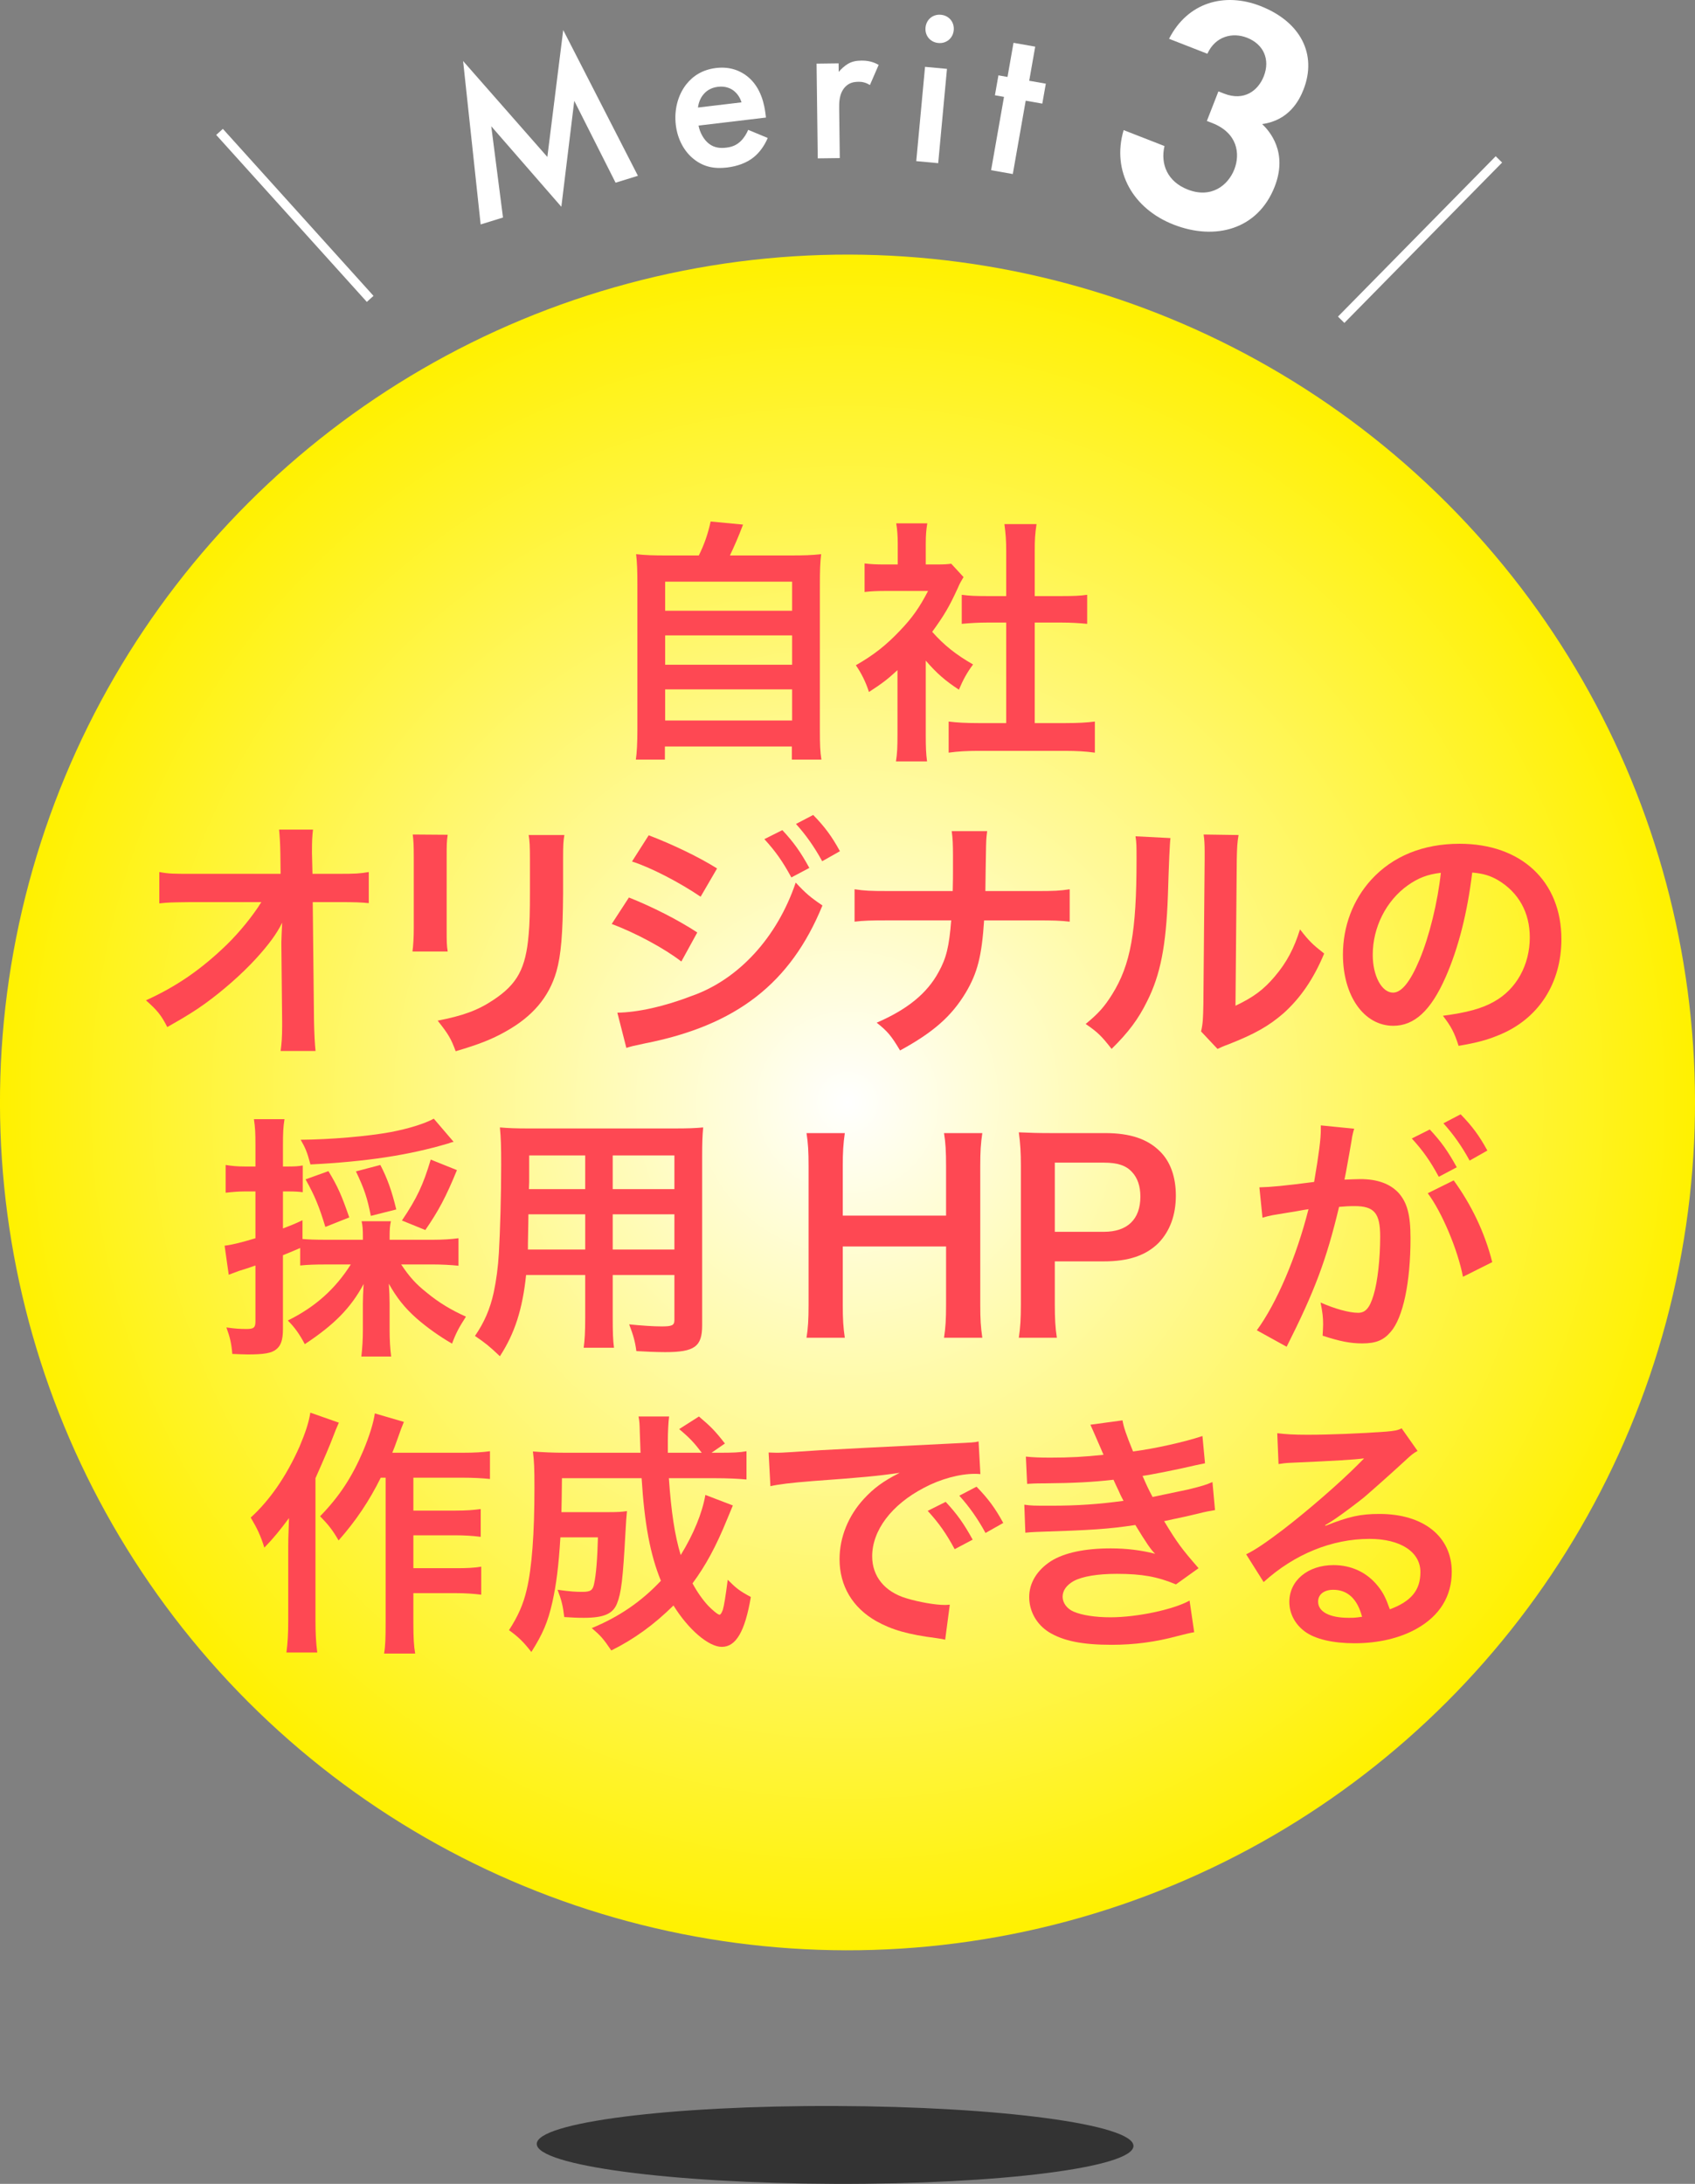 <?xml version="1.0" encoding="UTF-8"?><svg xmlns="http://www.w3.org/2000/svg" width="211.031" height="271.792" xmlns:xlink="http://www.w3.org/1999/xlink" viewBox="0 0 211.031 271.792"><rect x="0" y="0" width="211.031" height="271.792" fill="#808080" stroke="none"/><defs><style>.e{fill:#fff;}.f{fill:#333;}.g{fill:url(#d);}.h{fill:#fe4853;}</style><radialGradient id="d" cx="105.516" cy="137.205" fx="105.516" fy="137.205" r="105.516" gradientTransform="translate(127.923 -34.424) rotate(45)" gradientUnits="userSpaceOnUse"><stop offset="0" stop-color="#fff"/><stop offset="1" stop-color="#fff100"/></radialGradient></defs><g id="a"/><g id="b"><g id="c"><g><g><circle class="g" cx="105.516" cy="137.205" r="105.516" transform="translate(-66.114 114.797) rotate(-45)"/><path class="f" d="M141.118,267.072c-.009,2.676-16.647,4.788-37.162,4.718-20.515-.07-37.138-2.296-37.129-4.972,.009-2.676,16.647-4.788,37.162-4.718,20.515,.07,37.138,2.296,37.129,4.972Z"/><g><path class="e" d="M45.671,37.573L26.917,16.79l.832-.75,18.753,20.782-.831,.75Z"/><path class="e" d="M59.842,27.932l-2.185-20.337,10.489,11.938,1.976-15.792,9.3,18.137-2.781,.86-5.144-10.19-1.608,13.187-8.726-10.021,1.461,11.358-2.782,.86Z"/><path class="e" d="M95.583,17.171c-.395,.949-1.024,1.814-1.719,2.376-.872,.724-2.09,1.151-3.342,1.3-1.557,.185-2.882-.052-4.126-1.031-1.245-.979-2.049-2.52-2.257-4.271-.216-1.807,.216-3.635,1.29-5.031,.856-1.089,2.062-1.853,3.731-2.052,1.862-.222,3.153,.442,3.935,1.082,1.687,1.378,2.084,3.53,2.229,4.753l.04,.333-8.396,1c.154,.828,.629,1.73,1.282,2.244,.715,.563,1.507,.582,2.174,.502,.751-.089,1.287-.323,1.794-.806,.429-.418,.734-.934,.932-1.408l2.432,1.007Zm-3.263-4.433c-.188-.626-.56-1.146-1.022-1.485-.401-.291-1.025-.555-1.915-.449-.945,.112-1.51,.574-1.828,.979-.347,.408-.586,1-.655,1.601l5.421-.646Z"/><path class="e" d="M101.664,7.921l2.744-.035,.014,1.064c.304-.368,.746-.765,1.136-.994,.528-.315,1.059-.405,1.675-.413,.672-.008,1.401,.094,2.163,.533l-1.089,2.506c-.621-.384-1.125-.406-1.405-.402-.588,.007-1.175,.099-1.7,.665-.745,.822-.731,1.941-.722,2.726l.076,6.104-2.743,.034-.148-11.788Z"/><path class="e" d="M117.9,8.572l-1.093,11.736-2.731-.254,1.092-11.736,2.732,.254Zm-.751-6.734c1.003,.093,1.686,.916,1.593,1.92-.094,1.003-.916,1.686-1.92,1.593s-1.687-.916-1.593-1.92c.093-1.003,.916-1.686,1.92-1.593Z"/><path class="e" d="M127.702,12.533l-1.606,9.126-2.702-.476,1.606-9.126-1.131-.199,.437-2.481,1.131,.199,.747-4.247,2.702,.476-.747,4.246,2.068,.364-.438,2.481-2.067-.364Z"/><path class="e" d="M145.549,4.829c2.317-4.551,6.917-5.821,11.377-4.08,5.008,1.955,7.077,6.009,5.366,10.391-.535,1.369-1.816,3.845-5.151,4.301,.889,.843,3.242,3.475,1.562,7.778-2.093,5.36-7.416,6.753-12.58,4.737-5.008-1.955-7.753-6.588-6.228-11.764l5.086,1.985c-.527,2.274,.388,4.435,2.892,5.412,2.934,1.146,5.026-.517,5.805-2.513,.749-1.917,.415-4.527-2.754-5.764l-.665-.26,1.436-3.678,.704,.275c2.504,.978,4.248-.371,4.95-2.17,.81-2.074-.025-3.978-2.099-4.787-1.8-.703-3.94-.186-4.928,1.999l-4.773-1.863Z"/><path class="e" d="M187.016,20.23l-19.638,19.959-.799-.786,19.639-19.958,.798,.785Z"/></g></g><g><path class="h" d="M87.004,69.129c.704-1.408,1.152-2.752,1.472-4.224l4.032,.384c-.576,1.536-1.057,2.624-1.632,3.84h7.423c1.856,0,2.752-.032,3.936-.16-.128,1.088-.159,1.952-.159,3.936v17.919c0,1.888,.031,2.688,.191,3.711h-3.68v-1.632h-15.807v1.632h-3.616c.128-.8,.192-2.208,.192-3.711v-17.919c0-1.92-.032-2.816-.16-3.936,1.152,.128,2.048,.16,3.904,.16h3.903Zm-4.191,6.879h15.807v-3.616h-15.807v3.616Zm0,6.719h15.807v-3.647h-15.807v3.647Zm0,6.944h15.807v-3.872h-15.807v3.872Z"/><path class="h" d="M115.26,91.496c0,1.504,.031,2.304,.16,3.264h-3.872c.16-.96,.191-1.824,.191-3.328v-8.031c-1.247,1.152-1.919,1.664-3.552,2.72-.384-1.216-.959-2.368-1.632-3.328,2.24-1.28,3.776-2.496,5.504-4.319,1.504-1.568,2.432-2.88,3.488-4.928h-5.216c-1.152,0-1.824,.032-2.688,.128v-3.552c.801,.096,1.473,.128,2.528,.128h1.6v-2.688c0-.832-.063-1.696-.191-2.432h3.871c-.128,.736-.191,1.44-.191,2.496v2.624h1.312c.992,0,1.44-.032,1.855-.096l1.536,1.664c-.288,.48-.479,.8-.704,1.344-1.056,2.304-1.663,3.359-3.199,5.471,1.504,1.696,2.976,2.848,5.088,4.064-.769,1.024-1.248,1.92-1.761,3.136-1.663-1.088-2.751-2.016-4.127-3.616v9.279Zm13.566-1.504h3.84c1.6,0,2.656-.064,3.647-.192v3.872c-1.119-.16-2.367-.224-3.647-.224h-10.943c-1.279,0-2.495,.064-3.615,.224v-3.872c1.023,.128,2.144,.192,3.68,.192h3.487v-12.511h-2.399c-1.088,0-2.112,.064-3.136,.16v-3.616c.928,.128,1.76,.16,3.136,.16h2.399v-5.631c0-1.312-.063-2.08-.224-3.328h4c-.192,1.28-.225,1.952-.225,3.328v5.631h3.392c1.44,0,2.24-.032,3.137-.16v3.616c-1.024-.096-2.017-.16-3.137-.16h-3.392v12.511Z"/><path class="h" d="M35.034,117.136c0-.16,.064-1.792,.097-2.304-.673,1.376-1.664,2.72-3.265,4.479-1.76,1.92-4.096,3.968-6.303,5.568-1.248,.896-2.305,1.568-4.736,2.944-.768-1.504-1.248-2.08-2.655-3.328,3.808-1.728,6.879-3.84,10.079-6.944,1.632-1.6,3.231-3.583,4.288-5.279h-8.768c-2.4,.032-2.784,.032-3.936,.16v-3.904c1.216,.224,1.76,.224,4.031,.224h11.071l-.032-2.56q-.032-1.728-.16-2.944h4.224c-.096,.832-.128,1.408-.128,2.72v.192l.064,2.592h3.231c2.145,0,2.656-.032,3.776-.224v3.872c-.96-.096-1.696-.128-3.681-.128h-3.295l.159,14.847c.032,1.568,.097,2.784,.192,3.68h-4.352c.128-.896,.192-1.76,.192-3.072v-.576l-.097-9.567v-.448Z"/><path class="h" d="M55.739,103.889c-.128,.896-.128,1.184-.128,2.88v8.832c0,1.6,0,2.016,.128,2.816h-4.384c.097-.736,.16-1.728,.16-2.88v-8.799c0-1.632-.032-2.048-.128-2.88l4.352,.032Zm14.527,.032c-.128,.8-.16,1.152-.16,2.976v4.32c-.032,4.992-.256,7.68-.832,9.695-.928,3.2-2.976,5.6-6.304,7.456-1.695,.96-3.296,1.6-6.239,2.464-.576-1.568-.896-2.112-2.24-3.808,3.136-.608,4.992-1.28,6.912-2.56,3.008-1.984,4.063-3.936,4.415-8.159,.129-1.376,.16-2.784,.16-5.344v-4c0-1.632-.031-2.304-.16-3.04h4.448Z"/><path class="h" d="M78.301,111.697c2.976,1.184,6.112,2.784,8.512,4.352l-1.984,3.616c-2.111-1.632-5.728-3.583-8.671-4.671l2.144-3.296Zm-1.439,14.335c2.496-.032,5.855-.768,9.247-2.08,5.855-2.048,10.655-7.295,12.959-14.111,1.248,1.344,1.856,1.856,3.328,2.848-3.968,9.695-10.72,14.943-22.175,17.183-1.376,.288-1.632,.352-2.239,.544l-1.12-4.384Zm3.903-22.079c3.008,1.152,6.208,2.688,8.512,4.128l-2.048,3.52c-2.592-1.76-6.208-3.647-8.544-4.383l2.08-3.264Zm16.639-.64c1.408,1.504,2.272,2.72,3.36,4.704l-2.24,1.184c-1.056-1.952-1.952-3.232-3.359-4.768l2.239-1.12Zm4.96,3.872c-.96-1.76-2.016-3.264-3.264-4.64l2.144-1.12c1.44,1.472,2.336,2.688,3.328,4.512l-2.208,1.248Z"/><path class="h" d="M129.019,110.897c2.24,0,2.912-.032,4.16-.224v4.032c-1.152-.128-1.984-.16-4.096-.16h-6.56c-.288,4.448-.832,6.56-2.304,9.023-1.761,2.912-4,4.896-8.16,7.167-1.088-1.824-1.567-2.4-2.911-3.456,3.839-1.664,6.271-3.648,7.711-6.304,.96-1.728,1.312-3.168,1.568-6.432h-7.936c-2.112,0-2.944,.032-4.096,.16v-4.032c1.248,.192,1.951,.224,4.159,.224h8.063c.032-1.344,.032-1.92,.032-2.496v-1.888c0-1.376-.032-2.208-.16-3.072h4.416c-.128,1.024-.128,1.056-.16,3.072l-.032,1.92q-.032,2.112-.032,2.464h6.336Z"/><path class="h" d="M145.725,104.305q-.129,.896-.32,7.167c-.224,6.24-.928,9.855-2.592,13.151-1.088,2.208-2.304,3.839-4.416,5.919-1.248-1.6-1.728-2.08-3.231-3.104,1.567-1.28,2.336-2.144,3.296-3.68,2.304-3.68,3.039-7.807,3.039-16.767,0-1.76,0-2.048-.128-2.912l4.353,.224Zm8.479-.384c-.159,.928-.191,1.472-.224,3.04l-.16,18.207c2.24-1.056,3.52-2.016,4.896-3.648,1.473-1.728,2.4-3.488,3.136-5.855,1.12,1.44,1.536,1.856,3.008,3.008-1.312,3.167-2.976,5.567-5.087,7.456-1.824,1.568-3.488,2.528-6.815,3.839-.704,.256-.96,.384-1.376,.576l-2.048-2.176c.224-.928,.256-1.632,.288-3.392l.159-18.046v-.96c0-.8-.031-1.504-.128-2.112l4.352,.064Z"/><path class="h" d="M179.965,121.648c-1.824,4.128-3.872,6.016-6.496,6.016-3.647,0-6.271-3.712-6.271-8.863,0-3.52,1.248-6.815,3.521-9.312,2.688-2.944,6.463-4.479,11.007-4.479,7.68,0,12.671,4.672,12.671,11.871,0,5.536-2.88,9.951-7.775,11.935-1.536,.64-2.783,.96-5.023,1.344-.544-1.696-.928-2.4-1.952-3.744,2.944-.384,4.864-.896,6.368-1.76,2.783-1.536,4.447-4.576,4.447-8,0-3.072-1.376-5.567-3.936-7.104-.992-.576-1.824-.832-3.231-.96-.608,5.024-1.729,9.439-3.328,13.055Zm-4.704-11.455c-2.688,1.92-4.352,5.216-4.352,8.639,0,2.624,1.12,4.704,2.528,4.704,1.056,0,2.144-1.344,3.296-4.096,1.216-2.88,2.271-7.2,2.655-10.815-1.664,.192-2.815,.64-4.128,1.568Z"/><path class="h" d="M40.571,157.368c-1.376,0-2.239,.032-3.199,.128v-2.176q-1.408,.608-2.145,.896v9.215c0,1.312-.256,2.048-.831,2.496-.576,.48-1.536,.64-3.552,.64-.544,0-.992-.032-1.92-.064-.128-1.408-.288-2.048-.736-3.296,1.12,.16,1.728,.192,2.527,.192,.896,0,1.088-.192,1.088-.96v-6.943c-1.023,.352-1.088,.384-2.047,.672-.513,.192-.864,.32-1.28,.48l-.512-3.616c1.023-.128,2.144-.416,3.839-.928v-5.824h-1.375c-.736,0-1.473,.064-2.336,.16v-3.456c.768,.128,1.472,.192,2.399,.192h1.312v-2.624c0-1.536-.031-2.24-.191-3.264h3.808c-.16,.992-.192,1.728-.192,3.231v2.656h.704c.8,0,1.248-.032,1.76-.128v3.328c-.544-.064-.96-.096-1.76-.096h-.704v4.608c.992-.384,1.345-.512,2.433-1.024v2.335c.768,.064,1.535,.096,2.911,.096h4.608v-.352c0-.896-.032-1.408-.16-1.952h3.647c-.128,.544-.16,.992-.16,1.952v.352h5.408c1.151,0,2.239-.064,3.167-.192v3.424c-.928-.096-2.079-.16-3.167-.16h-3.968c1.023,1.536,1.823,2.432,3.199,3.52,1.472,1.216,3.008,2.144,4.864,2.976-.864,1.344-1.248,2.048-1.729,3.36-1.504-.864-3.136-2.016-4.447-3.168-1.472-1.312-2.432-2.528-3.424-4.288,.063,.96,.096,1.664,.096,2.4v3.328c0,1.312,.064,2.304,.192,3.328h-3.712c.128-1.056,.192-2.144,.192-3.36v-3.231c0-.768,.031-1.28,.096-2.432-1.6,2.976-3.647,5.056-7.327,7.488-.673-1.28-1.28-2.112-2.112-2.944,3.424-1.696,5.888-3.904,7.84-6.976h-3.104Zm15.903-15.263c-.288,.064-.353,.096-.736,.224-4.863,1.44-10.111,2.24-17.087,2.592-.416-1.536-.607-2.016-1.216-3.072,3.68-.032,8.288-.416,11.231-.96,2.176-.416,4.16-1.024,5.344-1.664l2.464,2.88Zm-15.967,10.591c-.769-2.528-1.312-3.872-2.464-5.919l2.848-1.024c1.184,1.952,1.664,3.072,2.592,5.76l-2.976,1.184Zm5.663-1.375c-.447-2.24-.8-3.328-1.855-5.536l3.04-.8c.863,1.664,1.407,3.168,1.983,5.536l-3.168,.8Zm3.872,.576c1.855-2.752,2.655-4.448,3.584-7.583l3.264,1.312c-1.376,3.36-2.304,5.087-3.936,7.456l-2.912-1.184Z"/><path class="h" d="M65.501,158.68c-.448,4.255-1.408,7.263-3.264,10.111-1.344-1.28-1.792-1.632-3.104-2.528,1.152-1.664,1.889-3.36,2.336-5.408,.32-1.504,.544-3.168,.641-4.896,.159-2.688,.288-7.231,.288-11.007,0-2.304-.032-3.328-.16-4.64,1.119,.096,1.951,.128,3.68,.128h17.95c1.792,0,2.688-.032,3.68-.128-.096,1.088-.128,1.888-.128,3.616v21.022c0,2.656-.96,3.328-4.607,3.328-.992,0-2.624-.064-3.584-.128-.16-1.216-.384-1.984-.896-3.328,1.6,.16,3.008,.256,4.031,.256,1.312,0,1.601-.128,1.601-.8v-5.6h-7.68v5.248c0,1.856,.032,2.88,.16,3.808h-3.776c.128-.96,.192-1.888,.192-3.776v-5.279h-7.359Zm7.359-7.552h-7.071c0,.928-.032,1.568-.032,2.016-.032,1.504-.032,1.728-.032,2.368h7.136v-4.384Zm0-7.327h-6.976v3.295l-.032,.896h7.008v-4.191Zm11.104,4.191v-4.191h-7.68v4.191h7.68Zm0,7.52v-4.384h-7.68v4.384h7.68Z"/><path class="h" d="M122.3,141.018c-.192,1.312-.256,2.271-.256,4.096v17.247c0,1.856,.063,2.784,.256,4.127h-4.768c.192-1.248,.256-2.24,.256-4.127v-7.231h-12.863v7.231c0,1.856,.064,2.816,.256,4.127h-4.768c.192-1.216,.256-2.24,.256-4.127v-17.215c0-1.888-.063-2.88-.256-4.127h4.768c-.191,1.344-.256,2.399-.256,4.096v6.175h12.863v-6.144c0-1.824-.063-2.976-.256-4.127h4.768Z"/><path class="h" d="M126.845,166.487c.192-1.28,.256-2.399,.256-4.127v-17.311c0-1.536-.063-2.688-.256-4.127,1.376,.064,2.368,.096,4.064,.096h6.688c3.104,0,5.279,.736,6.815,2.271,1.312,1.28,1.983,3.2,1.983,5.504,0,2.432-.735,4.416-2.144,5.887-1.568,1.568-3.744,2.304-6.815,2.304h-6.111v5.343c0,1.728,.063,2.944,.256,4.16h-4.736Zm10.592-13.183c2.943,0,4.543-1.568,4.543-4.384,0-1.28-.352-2.336-1.056-3.072-.735-.8-1.792-1.152-3.487-1.152h-6.111v8.607h6.111Z"/><path class="h" d="M168.284,141.881c-.16,.928-.384,2.24-.704,3.968q-.096,.544-.191,.96c.96-.032,1.408-.064,1.983-.064,2.112,0,3.68,.576,4.736,1.696,1.088,1.216,1.504,2.751,1.504,5.664,0,5.503-.929,9.887-2.464,11.647-.896,1.056-1.856,1.44-3.552,1.44-1.473,0-2.784-.256-4.928-.96,.032-.608,.063-1.088,.063-1.408,0-.832-.063-1.472-.319-2.72,1.728,.768,3.552,1.28,4.671,1.28,.929,0,1.44-.608,1.92-2.176,.513-1.664,.832-4.576,.832-7.295,0-2.944-.735-3.808-3.199-3.808-.672,0-1.185,.032-1.92,.096-1.568,6.56-3.008,10.431-6.527,17.407l-3.712-2.048c2.464-3.36,4.928-9.119,6.432-15.071q-.48,.064-1.504,.256l-2.912,.48c-.512,.096-.864,.192-1.312,.32l-.385-3.775c1.44-.032,3.104-.192,6.815-.672,.608-3.552,.832-5.375,.832-6.463v-.576l4.16,.416c-.096,.256-.192,.672-.256,.992l-.064,.416Zm9.728-1.312c1.408,1.504,2.271,2.72,3.359,4.704l-2.239,1.184c-1.056-1.952-1.952-3.232-3.36-4.768l2.24-1.12Zm2.976,6.335c2.208,3.04,3.872,6.496,4.8,10.175l-3.647,1.824c-.641-3.359-2.624-8.063-4.384-10.399l3.231-1.6Zm1.984-2.464c-.96-1.76-2.017-3.264-3.264-4.64l2.144-1.12c1.439,1.472,2.336,2.688,3.328,4.512l-2.208,1.248Z"/><path class="h" d="M42.188,177.058c-.352,.8-.448,1.024-.735,1.792q-.513,1.376-2.176,5.12v17.727c0,1.504,.063,2.784,.224,3.967h-3.84c.16-1.216,.224-2.304,.224-3.967v-9.12c0-.8,0-.96,.097-3.647-1.12,1.504-1.92,2.496-3.072,3.68-.448-1.472-.896-2.4-1.695-3.744,2.367-2.144,4.447-5.152,6.079-8.832,.704-1.664,1.152-2.976,1.344-4.224l3.552,1.248Zm5.216,6.847c-1.408,2.848-3.071,5.344-5.248,7.808-.768-1.312-1.216-1.888-2.304-3.008,2.433-2.496,4-4.928,5.376-8.16,.8-1.919,1.28-3.52,1.439-4.64l3.616,1.056c-.32,.768-.416,1.056-.64,1.696-.48,1.344-.513,1.44-.801,2.144h8.704c1.567,0,2.56-.064,3.455-.192v3.456c-.928-.096-2.048-.16-3.455-.16h-6.08v4.096h5.216c1.344,0,2.208-.064,3.168-.192v3.456c-1.024-.128-1.984-.192-3.2-.192h-5.184v4.096h5.248c1.376,0,2.239-.032,3.199-.192v3.488c-1.056-.128-1.983-.192-3.199-.192h-5.248v3.68c0,1.92,.064,2.944,.225,3.84h-3.872c.16-.928,.192-1.888,.192-3.84v-18.047h-.608Z"/><path class="h" d="M91.242,187.361q-.191,.48-.704,1.696c-1.407,3.456-2.688,5.792-4.319,8,.608,1.12,1.248,2.016,1.92,2.751,.544,.576,1.248,1.152,1.439,1.152,.129,0,.257-.192,.416-.608q.225-.736,.608-3.744c1.088,1.088,1.504,1.408,2.88,2.144-.736,4.319-1.856,6.208-3.616,6.208-1.632,0-4.159-2.144-6.016-5.152-2.399,2.368-4.896,4.192-7.743,5.6-.992-1.472-1.344-1.856-2.432-2.784,3.359-1.376,6.176-3.296,8.607-5.888-1.344-3.295-2.048-7.135-2.399-12.767h-9.92q-.032,3.072-.063,4.224h5.888c1.119,0,1.6-.032,2.271-.128-.064,.576-.128,1.472-.192,2.72-.319,5.76-.512,7.456-1.056,8.8-.512,1.28-1.664,1.76-4.128,1.76-.896,0-1.407-.032-2.432-.096-.16-1.376-.352-2.144-.832-3.392,1.696,.224,2.176,.256,3.104,.256,.992,0,1.28-.192,1.44-.992,.256-1.12,.416-3.2,.479-5.792h-4.671c-.225,3.648-.513,5.856-.992,8.032-.576,2.56-1.216,4-2.624,6.239-.992-1.28-1.632-1.888-2.784-2.72,1.12-1.728,1.792-3.231,2.208-5.056,.641-2.688,.96-6.943,.96-12.639,0-2.463-.032-3.264-.191-4.543,1.151,.096,2.464,.16,4.127,.16h9.279c-.031-.256-.031-1.088-.096-2.496-.032-1.184-.032-1.312-.16-2.016h3.808c-.096,.672-.159,1.984-.159,3.04v1.472h4.224c-.896-1.184-1.504-1.856-2.816-2.944l2.464-1.568c1.472,1.248,2.016,1.792,3.232,3.36l-1.664,1.152h.96c1.695,0,2.56-.032,3.392-.192v3.52c-1.056-.096-2.271-.16-3.904-.16h-5.759c.288,4.192,.735,7.136,1.472,9.567,1.6-2.592,2.688-5.248,3.071-7.487l3.424,1.312Z"/><path class="h" d="M95.693,180.769c.704,.032,1.056,.032,1.216,.032q.576,0,5.279-.32c2.336-.128,7.808-.416,16.351-.832,2.624-.128,2.784-.128,3.296-.256l.225,4.064q-.353-.032-.673-.032c-1.919,0-4.287,.64-6.335,1.728-4.063,2.112-6.464,5.312-6.464,8.543,0,2.496,1.568,4.416,4.256,5.215,1.568,.48,3.616,.832,4.768,.832,.032,0,.32,0,.64-.032l-.575,4.352c-.416-.096-.48-.096-1.088-.192-3.521-.448-5.536-1.024-7.488-2.112-2.943-1.664-4.575-4.384-4.575-7.711,0-2.72,1.088-5.408,3.04-7.52,1.216-1.312,2.367-2.176,4.447-3.232-2.592,.384-4.575,.576-10.783,1.024-2.848,.224-4.319,.416-5.312,.64l-.224-4.192Zm22.046,6.144c1.408,1.504,2.272,2.72,3.36,4.704l-2.24,1.184c-1.056-1.952-1.952-3.232-3.359-4.768l2.239-1.12Zm4.96,3.872c-.96-1.76-2.016-3.264-3.264-4.64l2.144-1.12c1.439,1.472,2.336,2.688,3.328,4.512l-2.208,1.248Z"/><path class="h" d="M127.725,181.281c.928,.096,1.663,.128,3.071,.128,2.432,0,4.16-.096,6.592-.352q-.096-.256-.353-.832c-.8-1.856-1.247-2.848-1.279-2.912l3.999-.544c.129,.8,.448,1.76,1.312,3.872,2.72-.352,6.432-1.184,8.64-1.92l.319,3.392q-.319,.064-1.088,.224c-2.144,.512-5.695,1.216-6.688,1.344,.512,1.184,.704,1.6,1.248,2.624,2.752-.576,4.224-.896,4.416-.928,1.823-.448,2.208-.576,3.039-.928l.32,3.488c-.607,.096-1.28,.224-2.016,.416-1.312,.32-2.368,.544-3.136,.704q-.8,.16-1.185,.256c1.664,2.752,2.177,3.424,4.288,5.855l-2.815,2.016c-2.304-.96-4.224-1.312-7.359-1.312-2.433,0-4.288,.32-5.376,.896-.896,.512-1.376,1.184-1.376,1.952s.544,1.504,1.376,1.856c1.024,.448,2.72,.704,4.575,.704,3.328,0,7.84-.96,9.855-2.08l.576,3.936q-.607,.096-2.08,.479c-2.72,.736-5.375,1.088-8.191,1.088-3.68,0-6.016-.48-7.807-1.568-1.536-.96-2.464-2.592-2.464-4.384,0-1.728,.96-3.328,2.688-4.448,1.664-1.056,4.224-1.6,7.455-1.6,1.952,0,3.808,.224,5.536,.672-.513-.479-1.12-1.375-2.464-3.583-3.392,.512-5.439,.64-12.384,.864-.544,.032-.768,.032-1.312,.096l-.128-3.488c.928,.128,1.12,.128,3.296,.128,3.359,0,6.016-.192,9.056-.608-.192-.384-.32-.576-.576-1.184-.32-.672-.416-.864-.672-1.439-2.561,.288-4.864,.416-8.576,.448-1.344,0-1.504,.032-2.176,.064l-.159-3.392Z"/><path class="h" d="M165.036,189.889c2.912-1.152,4.32-1.472,6.72-1.472,5.472,0,8.991,2.816,8.991,7.2,0,3.04-1.504,5.472-4.352,7.071-2.08,1.184-4.8,1.824-7.743,1.824-2.688,0-4.928-.512-6.208-1.472-1.216-.896-1.92-2.24-1.92-3.68,0-2.656,2.304-4.576,5.504-4.576,2.24,0,4.191,.928,5.535,2.624,.641,.8,.992,1.504,1.473,2.88,2.655-.992,3.808-2.368,3.808-4.64,0-2.496-2.464-4.127-6.336-4.127-4.672,0-9.343,1.888-13.183,5.375l-2.176-3.456c1.119-.544,2.399-1.408,4.512-3.008,2.976-2.272,7.135-5.856,9.566-8.319,.064-.064,.385-.384,.576-.576l-.031-.032c-1.217,.16-3.265,.288-9.056,.544-.704,.032-.928,.064-1.536,.16l-.16-3.84c1.088,.128,2.016,.192,3.776,.192,2.72,0,6.623-.16,9.727-.384,1.12-.096,1.473-.16,1.984-.416l1.983,2.816c-.544,.288-.768,.48-1.664,1.312-1.6,1.472-3.936,3.552-5.023,4.479-.576,.48-2.88,2.208-3.52,2.624q-.8,.544-1.312,.832l.063,.064Zm.96,7.967c-1.151,0-1.888,.576-1.888,1.472,0,1.28,1.439,2.016,3.808,2.016,.608,0,.768,0,1.664-.128-.576-2.208-1.792-3.36-3.584-3.36Z"/></g></g></g></g></svg>